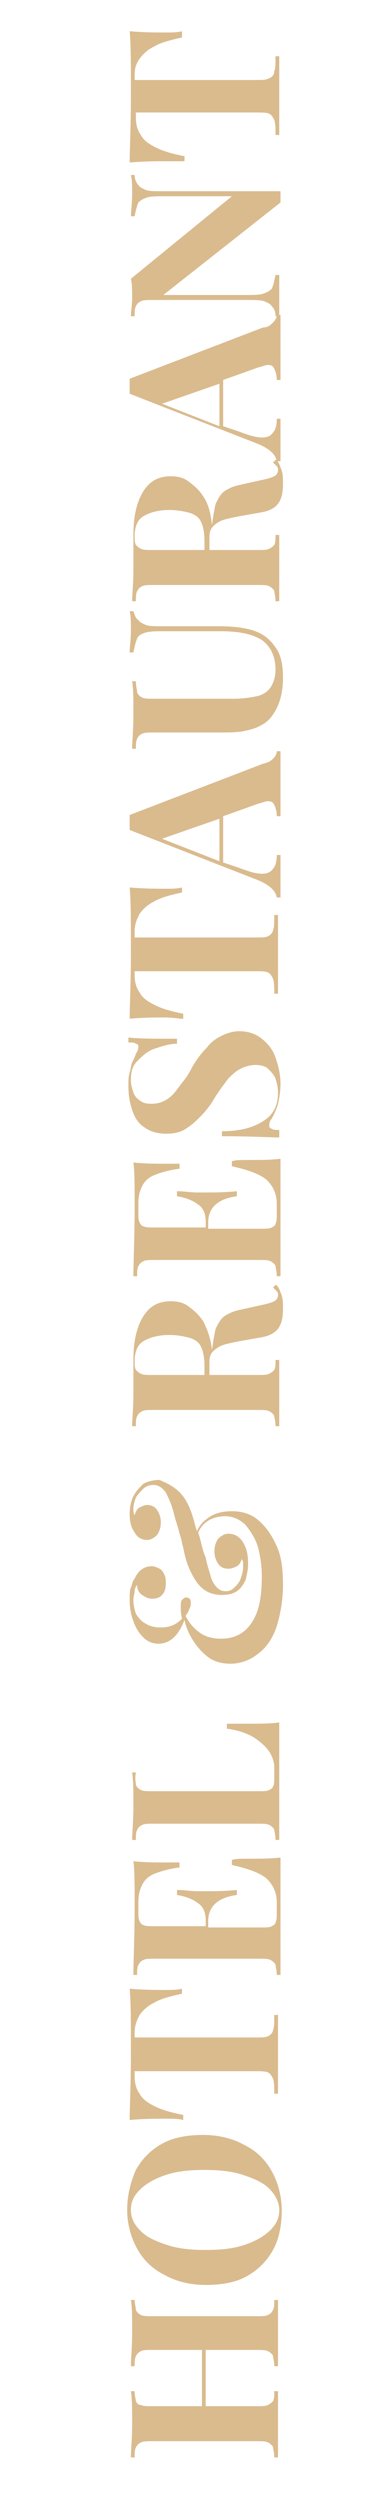 <?xml version="1.0" encoding="utf-8"?>
<!-- Generator: Adobe Illustrator 22.0.0, SVG Export Plug-In . SVG Version: 6.00 Build 0)  -->
<svg version="1.1" id="Layer_1" xmlns="http://www.w3.org/2000/svg" xmlns:xlink="http://www.w3.org/1999/xlink" x="0px" y="0px"
	 viewBox="0 0 30 200" style="enable-background:new 0 0 30 200;" xml:space="preserve">
<style type="text/css">
	.st0{fill:#DABB8E;}
</style>
<g>
	<path class="st0" d="M10.9,184.8c0.1,0.2,0.2,0.3,0.4,0.4s0.5,0.1,0.9,0.1h8.4c0.4,0,0.7,0,0.9-0.1c0.2-0.1,0.3-0.2,0.4-0.4
		s0.1-0.4,0.1-0.8h0.3c0,0.6,0,1.4,0,2.6c0,1.2,0,2,0,2.7h-0.3c0-0.4-0.1-0.7-0.1-0.8s-0.2-0.3-0.4-0.4c-0.2-0.1-0.5-0.1-0.9-0.1
		h-4.1v4.5h4.1c0.4,0,0.7,0,0.9-0.1c0.2-0.1,0.3-0.2,0.4-0.3c0.1-0.2,0.1-0.4,0.1-0.8h0.3c0,0.6,0,1.5,0,2.6c0,1.2,0,2.1,0,2.7h-0.3
		c0-0.4-0.1-0.7-0.1-0.8s-0.2-0.3-0.4-0.4c-0.2-0.1-0.5-0.1-0.9-0.1h-8.4c-0.4,0-0.7,0-0.9,0.1c-0.2,0.1-0.3,0.2-0.4,0.4
		c-0.1,0.2-0.1,0.4-0.1,0.8h-0.3c0-0.6,0.1-1.5,0.1-2.7c0-1.1,0-2-0.1-2.6h0.3c0,0.4,0.1,0.7,0.1,0.8c0.1,0.2,0.2,0.3,0.4,0.3
		c0.2,0.1,0.5,0.1,0.9,0.1h4v-4.5h-4c-0.4,0-0.7,0-0.9,0.1s-0.3,0.2-0.4,0.4c-0.1,0.2-0.1,0.5-0.1,0.8h-0.3c0-0.6,0.1-1.5,0.1-2.7
		c0-1.2,0-2-0.1-2.6h0.3C10.8,184.3,10.9,184.6,10.9,184.8z"/>
	<path class="st0" d="M10.9,173.6c0.5-0.9,1.2-1.6,2.1-2.1c0.9-0.5,2-0.7,3.3-0.7c1.3,0,2.4,0.3,3.3,0.8c1,0.5,1.7,1.2,2.2,2.1
		c0.5,0.9,0.8,2,0.8,3.1c0,1.2-0.2,2.3-0.7,3.2c-0.5,0.9-1.2,1.6-2.1,2.1c-0.9,0.5-2,0.7-3.3,0.7c-1.3,0-2.4-0.3-3.3-0.8
		c-1-0.5-1.7-1.2-2.2-2.1s-0.8-2-0.8-3.1C10.2,175.6,10.5,174.5,10.9,173.6z M11.3,178.5c0.5,0.5,1.2,0.8,2.1,1.1s1.9,0.4,3.1,0.4
		c1.2,0,2.2-0.1,3.1-0.4s1.6-0.7,2.1-1.2s0.7-1,0.7-1.6c0-0.6-0.3-1.2-0.8-1.7s-1.2-0.8-2.1-1.1c-0.9-0.3-1.9-0.4-3.1-0.4
		c-1.2,0-2.2,0.1-3.1,0.4c-0.9,0.3-1.6,0.7-2.1,1.2c-0.5,0.5-0.7,1-0.7,1.6C10.5,177.5,10.8,178,11.3,178.5z"/>
	<path class="st0" d="M13.3,169.5c-0.8,0-1.7,0-2.9,0.1c0-1,0.1-2.8,0.1-5.3c0-2.5,0-4.2-0.1-5.2c1.2,0.1,2.1,0.1,2.9,0.1
		c0.5,0,0.9,0,1.3-0.1v0.4c-0.9,0.2-1.7,0.4-2.2,0.7c-0.6,0.3-0.9,0.6-1.2,1c-0.2,0.4-0.4,0.8-0.4,1.4v0.4h9.7c0.5,0,0.8,0,1-0.1
		c0.2-0.1,0.4-0.3,0.4-0.5c0.1-0.2,0.1-0.6,0.1-1.2h0.3c0,1.4,0,2.5,0,3.2c0,0.7,0,1.8,0,3.1h-0.3c0-0.5,0-0.9-0.1-1.2
		c-0.1-0.2-0.2-0.4-0.4-0.5c-0.2-0.1-0.6-0.1-1-0.1h-9.7v0.4c0,0.5,0.1,1,0.4,1.4c0.2,0.4,0.6,0.7,1.2,1c0.6,0.3,1.3,0.5,2.3,0.7
		v0.4C14.3,169.5,13.8,169.5,13.3,169.5z"/>
	<path class="st0" d="M19.9,148.7c1,0,1.9,0,2.6-0.1c0,0.8,0,2.1,0,3.9c0,2.5,0,4.3,0,5.5h-0.3c0-0.4-0.1-0.7-0.1-0.8
		s-0.2-0.3-0.4-0.4c-0.2-0.1-0.5-0.1-0.9-0.1h-8.4c-0.4,0-0.7,0-0.9,0.1c-0.2,0.1-0.3,0.2-0.4,0.4c-0.1,0.2-0.1,0.4-0.1,0.8h-0.3
		c0-1.2,0.1-3.1,0.1-5.5c0-1.7,0-2.9-0.1-3.6c0.9,0.1,1.8,0.1,2.5,0.1c0.5,0,0.9,0,1.2,0v0.4c-0.8,0.1-1.5,0.3-2,0.5
		c-0.5,0.2-0.8,0.5-1,0.9c-0.2,0.4-0.3,0.8-0.3,1.4v0.7c0,0.4,0,0.6,0.1,0.8s0.2,0.3,0.3,0.3c0.2,0.1,0.4,0.1,0.8,0.1h4.2v-0.5
		c0-0.6-0.2-1.1-0.7-1.4c-0.4-0.3-1-0.5-1.6-0.6v-0.4c0.6,0,1.1,0.1,1.6,0.1l0.8,0c0.6,0,1.4,0,2.4-0.1v0.4
		c-1.5,0.2-2.3,0.9-2.3,2.1v0.5h4.3c0.4,0,0.6,0,0.8-0.1c0.2-0.1,0.3-0.2,0.3-0.3c0.1-0.2,0.1-0.4,0.1-0.8v-0.8
		c0-0.8-0.3-1.4-0.8-1.9c-0.6-0.5-1.5-0.8-2.8-1.1v-0.4C18.9,148.7,19.3,148.7,19.9,148.7z"/>
	<path class="st0" d="M10.9,142.8c0.1,0.2,0.2,0.3,0.4,0.4s0.5,0.1,0.9,0.1h8.6c0.4,0,0.6,0,0.8-0.1c0.2-0.1,0.3-0.2,0.3-0.3
		c0.1-0.1,0.1-0.4,0.1-0.7v-0.8c0-0.5-0.2-1-0.5-1.4c-0.3-0.4-0.8-0.8-1.3-1.1c-0.6-0.3-1.2-0.5-2-0.6v-0.4c0.4,0,0.9,0,1.5,0
		c1.1,0,2,0,2.7-0.1c0,0.8,0,2.1,0,3.9c0,2.5,0,4.3,0,5.5h-0.3c0-0.4-0.1-0.7-0.1-0.8s-0.2-0.3-0.4-0.4c-0.2-0.1-0.5-0.1-0.9-0.1
		h-8.4c-0.4,0-0.7,0-0.9,0.1c-0.2,0.1-0.3,0.2-0.4,0.4c-0.1,0.2-0.1,0.4-0.1,0.8h-0.3c0-0.6,0.1-1.5,0.1-2.7c0-1.2,0-2-0.1-2.7h0.3
		C10.8,142.3,10.9,142.6,10.9,142.8z"/>
	<path class="st0" d="M14.6,119.6c0.5,0.6,0.8,1.4,1.1,2.6l0.1,0.3c0.2-0.5,0.6-0.9,1.1-1.2c0.5-0.3,1.1-0.4,1.7-0.4
		c0.8,0,1.5,0.2,2.1,0.7s1.1,1.2,1.5,2.1c0.4,0.9,0.5,1.9,0.5,3.1c0,1.2-0.2,2.3-0.5,3.3c-0.3,0.9-0.8,1.7-1.5,2.2
		c-0.6,0.5-1.4,0.8-2.2,0.8c-0.8,0-1.4-0.2-1.9-0.6s-0.9-0.9-1.2-1.4c-0.3-0.5-0.5-1-0.6-1.5c-0.5,1.3-1.2,1.9-2.1,1.9
		c-0.5,0-0.9-0.2-1.2-0.5c-0.3-0.3-0.6-0.7-0.8-1.3c-0.2-0.5-0.3-1.1-0.3-1.7c0-0.4,0-0.8,0.1-1s0.1-0.5,0.3-0.7
		c0.3-0.7,0.8-1,1.4-1c0.2,0,0.4,0.1,0.6,0.2c0.2,0.1,0.3,0.3,0.4,0.5c0.1,0.2,0.1,0.4,0.1,0.7c0,0.4-0.1,0.7-0.3,0.9
		c-0.2,0.2-0.4,0.3-0.8,0.3c-0.3,0-0.5-0.1-0.8-0.3s-0.4-0.5-0.4-0.8c-0.1,0.1-0.2,0.3-0.2,0.5s-0.1,0.4-0.1,0.7
		c0,0.4,0.1,0.8,0.2,1.1c0.2,0.3,0.4,0.6,0.8,0.8c0.3,0.2,0.7,0.3,1.2,0.3c0.7,0,1.2-0.2,1.7-0.7c-0.1-0.4-0.1-0.7-0.1-1
		c0-0.2,0-0.4,0.1-0.5c0.1-0.1,0.2-0.2,0.3-0.2c0.1,0,0.2,0,0.3,0.1c0.1,0.1,0.1,0.2,0.1,0.3c0,0.2,0,0.3-0.1,0.5
		c-0.1,0.2-0.1,0.3-0.2,0.4c-0.1,0.1-0.1,0.2-0.1,0.2c0.3,0.6,0.7,1,1.1,1.3c0.4,0.3,1,0.5,1.7,0.5c1.1,0,1.9-0.4,2.5-1.3
		c0.6-0.9,0.8-2.1,0.8-3.7c0-0.8-0.1-1.5-0.3-2.3c-0.2-0.7-0.6-1.3-1-1.8c-0.4-0.4-1-0.7-1.6-0.7c-1,0-1.8,0.4-2.2,1.3
		c0.1,0.3,0.2,0.7,0.3,1.1c0.1,0.4,0.2,0.7,0.3,0.9c0.1,0.6,0.3,1.1,0.4,1.5c0.1,0.4,0.3,0.7,0.5,0.9c0.2,0.2,0.4,0.3,0.7,0.3
		c0.3,0,0.5-0.1,0.7-0.3s0.4-0.4,0.5-0.7s0.2-0.6,0.2-0.9c0-0.1,0-0.2,0-0.4c0-0.1-0.1-0.2-0.1-0.3c-0.1,0.3-0.2,0.5-0.4,0.6
		c-0.2,0.1-0.4,0.2-0.7,0.2c-0.3,0-0.6-0.1-0.8-0.4c-0.2-0.3-0.3-0.6-0.3-1c0-0.4,0.1-0.7,0.3-1c0.2-0.2,0.5-0.4,0.8-0.4
		c0.5,0,0.9,0.2,1.2,0.7s0.4,1,0.4,1.7c0,0.5-0.1,0.9-0.2,1.3c-0.2,0.4-0.4,0.7-0.7,0.9c-0.3,0.2-0.7,0.3-1.2,0.3
		c-0.8,0-1.5-0.3-2-1s-0.9-1.6-1.1-2.8c-0.1-0.2-0.1-0.6-0.3-1.1c-0.1-0.5-0.3-1-0.4-1.4c-0.2-0.9-0.5-1.5-0.7-1.9
		c-0.3-0.4-0.6-0.6-1-0.6c-0.3,0-0.6,0.1-0.8,0.3s-0.4,0.4-0.6,0.7c-0.1,0.3-0.2,0.6-0.2,0.9c0,0.2,0,0.4,0.1,0.5
		c0.1-0.3,0.2-0.5,0.4-0.6c0.2-0.1,0.4-0.2,0.6-0.2c0.3,0,0.6,0.1,0.8,0.4s0.3,0.6,0.3,1c0,0.4-0.1,0.7-0.3,1
		c-0.2,0.2-0.5,0.4-0.8,0.4c-0.4,0-0.8-0.2-1-0.6c-0.3-0.4-0.4-0.9-0.4-1.5c0-0.5,0.1-1,0.3-1.4c0.2-0.4,0.5-0.7,0.8-1
		c0.4-0.2,0.8-0.3,1.3-0.3C13.5,118.7,14.1,119,14.6,119.6z"/>
	<path class="st0" d="M22.5,103.4c0.2,0.4,0.2,0.8,0.2,1.3c0,0.7-0.1,1.2-0.4,1.6c-0.3,0.4-0.8,0.6-1.4,0.7l-1.7,0.3
		c-0.5,0.1-1,0.2-1.3,0.3c-0.3,0.1-0.6,0.3-0.8,0.5c-0.2,0.2-0.3,0.5-0.3,0.8v1.1h3.9c0.4,0,0.7,0,0.9-0.1c0.2-0.1,0.3-0.2,0.4-0.3
		c0.1-0.2,0.1-0.4,0.1-0.8h0.3c0,0.6,0,1.5,0,2.6c0,1.2,0,2.1,0,2.7h-0.3c0-0.4-0.1-0.7-0.1-0.8s-0.2-0.3-0.4-0.4
		c-0.2-0.1-0.5-0.1-0.9-0.1h-8.4c-0.4,0-0.7,0-0.9,0.1c-0.2,0.1-0.3,0.2-0.4,0.4c-0.1,0.2-0.1,0.4-0.1,0.8h-0.3
		c0-0.6,0.1-1.4,0.1-2.6c0-0.5,0-1,0-1.5c0-0.6,0-0.9,0-1.2c0-1.6,0.3-2.7,0.8-3.5c0.5-0.8,1.2-1.2,2.2-1.2c0.5,0,1,0.1,1.4,0.4
		s0.8,0.6,1.2,1.2c0.3,0.6,0.6,1.3,0.7,2.3v0c0.1-0.7,0.2-1.3,0.3-1.7c0.2-0.4,0.4-0.8,0.7-1c0.3-0.2,0.7-0.4,1.2-0.5l1.8-0.4
		c0.5-0.1,0.8-0.2,1-0.3s0.3-0.3,0.3-0.5c0-0.1,0-0.2-0.1-0.3c-0.1-0.1-0.2-0.2-0.3-0.3l0.2-0.2C22.1,102.7,22.4,103,22.5,103.4z
		 M16.1,107.7c-0.2-0.4-0.6-0.6-1-0.7s-0.9-0.2-1.5-0.2c-0.9,0-1.6,0.2-2.1,0.5c-0.5,0.3-0.7,0.9-0.7,1.6c0,0.3,0,0.5,0.1,0.7
		c0.1,0.1,0.2,0.2,0.4,0.3c0.2,0.1,0.5,0.1,0.9,0.1h4.2v-0.7C16.4,108.6,16.3,108.1,16.1,107.7z"/>
	<path class="st0" d="M19.9,92.8c1,0,1.9,0,2.6-0.1c0,0.8,0,2.1,0,3.9c0,2.5,0,4.3,0,5.5h-0.3c0-0.4-0.1-0.7-0.1-0.8
		s-0.2-0.3-0.4-0.4c-0.2-0.1-0.5-0.1-0.9-0.1h-8.4c-0.4,0-0.7,0-0.9,0.1c-0.2,0.1-0.3,0.2-0.4,0.4c-0.1,0.2-0.1,0.4-0.1,0.8h-0.3
		c0-1.2,0.1-3.1,0.1-5.5c0-1.7,0-2.9-0.1-3.6c0.9,0.1,1.8,0.1,2.5,0.1c0.5,0,0.9,0,1.2,0v0.4c-0.8,0.1-1.5,0.3-2,0.5
		c-0.5,0.2-0.8,0.5-1,0.9c-0.2,0.4-0.3,0.8-0.3,1.4V97c0,0.4,0,0.6,0.1,0.8s0.2,0.3,0.3,0.3c0.2,0.1,0.4,0.1,0.8,0.1h4.2v-0.5
		c0-0.6-0.2-1.1-0.7-1.4c-0.4-0.3-1-0.5-1.6-0.6v-0.4c0.6,0,1.1,0.1,1.6,0.1l0.8,0c0.6,0,1.4,0,2.4-0.1v0.4
		c-1.5,0.2-2.3,0.9-2.3,2.1v0.5h4.3c0.4,0,0.6,0,0.8-0.1c0.2-0.1,0.3-0.2,0.3-0.3c0.1-0.2,0.1-0.4,0.1-0.8v-0.8
		c0-0.8-0.3-1.4-0.8-1.9c-0.6-0.5-1.5-0.8-2.8-1.1v-0.4C18.9,92.8,19.3,92.8,19.9,92.8z"/>
	<path class="st0" d="M21.1,89.7c0.8-0.5,1.2-1.2,1.2-2.3c0-0.4-0.1-0.8-0.2-1.1c-0.1-0.3-0.4-0.6-0.6-0.8s-0.6-0.3-1-0.3
		c-0.4,0-0.8,0.1-1.2,0.3c-0.4,0.2-0.7,0.5-1,0.8c-0.3,0.4-0.6,0.8-1,1.4c-0.4,0.7-0.8,1.2-1.2,1.6s-0.7,0.7-1.2,1
		c-0.4,0.3-1,0.4-1.6,0.4c-0.7,0-1.3-0.2-1.7-0.5c-0.5-0.3-0.8-0.8-1-1.4s-0.3-1.2-0.3-1.9c0-0.4,0-0.8,0.1-1.1s0.1-0.6,0.2-0.8
		c0.1-0.2,0.2-0.4,0.3-0.7c0.2-0.3,0.2-0.5,0.2-0.6c0-0.1-0.1-0.2-0.2-0.2c-0.1-0.1-0.3-0.1-0.6-0.1v-0.4c0.8,0.1,2.1,0.1,3.9,0.1
		v0.4c-0.6,0-1.2,0.2-1.8,0.4c-0.6,0.2-1,0.6-1.4,1s-0.5,0.9-0.5,1.5c0,0.4,0.1,0.7,0.2,1c0.1,0.3,0.3,0.5,0.6,0.7s0.6,0.2,0.9,0.2
		c0.6,0,1-0.2,1.4-0.5c0.4-0.3,0.7-0.8,1.1-1.3c0.4-0.5,0.6-0.9,0.7-1.1c0.4-0.7,0.8-1.2,1.2-1.6c0.3-0.4,0.7-0.7,1.1-0.9
		c0.4-0.2,0.9-0.4,1.5-0.4c0.7,0,1.3,0.2,1.8,0.6c0.5,0.4,0.9,0.9,1.1,1.5c0.2,0.6,0.4,1.3,0.4,2.1c0,0.6-0.1,1.2-0.2,1.6
		c-0.1,0.4-0.3,0.8-0.5,1.2c-0.2,0.2-0.2,0.4-0.2,0.6c0,0.1,0.1,0.2,0.2,0.2c0.1,0.1,0.3,0.1,0.6,0.1V91c-0.7,0-2.2-0.1-4.6-0.1
		v-0.4C19.3,90.5,20.3,90.2,21.1,89.7z"/>
	<path class="st0" d="M13.3,81.4c-0.8,0-1.7,0-2.9,0.1c0-1,0.1-2.8,0.1-5.3c0-2.5,0-4.2-0.1-5.2c1.2,0.1,2.1,0.1,2.9,0.1
		c0.5,0,0.9,0,1.3-0.1v0.4c-0.9,0.2-1.7,0.4-2.2,0.7c-0.6,0.3-0.9,0.6-1.2,1c-0.2,0.4-0.4,0.8-0.4,1.4V75h9.7c0.5,0,0.8,0,1-0.1
		c0.2-0.1,0.4-0.3,0.4-0.5c0.1-0.2,0.1-0.6,0.1-1.2h0.3c0,1.4,0,2.5,0,3.2c0,0.7,0,1.8,0,3.1h-0.3c0-0.5,0-0.9-0.1-1.2
		c-0.1-0.2-0.2-0.4-0.4-0.5c-0.2-0.1-0.6-0.1-1-0.1h-9.7V78c0,0.5,0.1,1,0.4,1.4c0.2,0.4,0.6,0.7,1.2,1c0.6,0.3,1.3,0.5,2.3,0.7v0.4
		C14.3,81.5,13.8,81.4,13.3,81.4z"/>
	<path class="st0" d="M21.9,60.7c0.2-0.2,0.3-0.4,0.3-0.6h0.3c0,0.7,0,1.5,0,2.6c0,1.2,0,2,0,2.6h-0.3c0-0.4-0.1-0.7-0.2-0.9
		c-0.1-0.2-0.2-0.3-0.5-0.3c-0.2,0-0.4,0.1-0.8,0.2l-2.8,1V69l1.2,0.4c0.8,0.3,1.4,0.5,1.9,0.5c0.4,0,0.7-0.1,0.9-0.4
		c0.2-0.2,0.3-0.6,0.3-1.1h0.3c0,0.8,0,1.5,0,2.1c0,0.5,0,1,0,1.3h-0.3c-0.1-0.6-0.7-1.1-1.8-1.5l-10-3.9c0-0.2,0-0.4,0-0.6
		c0-0.2,0-0.4,0-0.6l10.7-4.1C21.5,61,21.7,60.9,21.9,60.7z M13,67.1l4.6,1.8v-3.4L13,67.1z"/>
	<path class="st0" d="M11.1,49.6c0.1,0.2,0.4,0.3,0.6,0.4c0.3,0.1,0.7,0.1,1.3,0.1h4.5c1.6,0,2.8,0.2,3.6,0.7
		c0.5,0.3,0.9,0.8,1.2,1.3c0.3,0.6,0.4,1.3,0.4,2.1c0,1.3-0.3,2.3-0.9,3.1c-0.3,0.4-0.6,0.6-1,0.8c-0.4,0.2-0.8,0.3-1.3,0.4
		s-1.2,0.1-1.9,0.1h-5.3c-0.4,0-0.7,0-0.9,0.1c-0.2,0.1-0.3,0.2-0.4,0.4c-0.1,0.2-0.1,0.5-0.1,0.8h-0.3c0-0.6,0.1-1.5,0.1-2.7
		c0-1.2,0-2.1-0.1-2.7h0.3c0,0.4,0.1,0.7,0.1,0.9c0.1,0.2,0.2,0.3,0.4,0.4s0.5,0.1,0.9,0.1h6.4c0.8,0,1.4-0.1,1.9-0.2
		c0.5-0.1,0.9-0.4,1.1-0.7s0.4-0.8,0.4-1.4c0-1.1-0.4-1.9-1.1-2.4c-0.8-0.5-1.9-0.7-3.3-0.7h-4.5c-0.7,0-1.1,0-1.5,0.1
		c-0.3,0.1-0.6,0.2-0.7,0.5c-0.1,0.2-0.2,0.6-0.3,1.1h-0.3c0-0.4,0.1-1,0.1-1.8c0-0.6,0-1.1-0.1-1.5h0.3
		C10.8,49.2,10.9,49.5,11.1,49.6z"/>
	<path class="st0" d="M22.5,37.4c0.2,0.4,0.2,0.8,0.2,1.3c0,0.7-0.1,1.2-0.4,1.6c-0.3,0.4-0.8,0.6-1.4,0.7l-1.7,0.3
		c-0.5,0.1-1,0.2-1.3,0.3c-0.3,0.1-0.6,0.3-0.8,0.5c-0.2,0.2-0.3,0.5-0.3,0.8V44h3.9c0.4,0,0.7,0,0.9-0.1c0.2-0.1,0.3-0.2,0.4-0.3
		c0.1-0.2,0.1-0.4,0.1-0.8h0.3c0,0.6,0,1.5,0,2.6c0,1.2,0,2.1,0,2.7h-0.3c0-0.4-0.1-0.7-0.1-0.8s-0.2-0.3-0.4-0.4
		c-0.2-0.1-0.5-0.1-0.9-0.1h-8.4c-0.4,0-0.7,0-0.9,0.1c-0.2,0.1-0.3,0.2-0.4,0.4c-0.1,0.2-0.1,0.4-0.1,0.8h-0.3
		c0-0.6,0.1-1.4,0.1-2.6c0-0.5,0-1,0-1.5c0-0.6,0-0.9,0-1.2c0-1.6,0.3-2.7,0.8-3.5c0.5-0.8,1.2-1.2,2.2-1.2c0.5,0,1,0.1,1.4,0.4
		s0.8,0.6,1.2,1.2s0.6,1.3,0.7,2.3v0c0.1-0.7,0.2-1.3,0.3-1.7c0.2-0.4,0.4-0.8,0.7-1c0.3-0.2,0.7-0.4,1.2-0.5l1.8-0.4
		c0.5-0.1,0.8-0.2,1-0.3s0.3-0.3,0.3-0.5c0-0.1,0-0.2-0.1-0.3c-0.1-0.1-0.2-0.2-0.3-0.3l0.2-0.2C22.1,36.7,22.4,37,22.5,37.4z
		 M16.1,41.7c-0.2-0.4-0.6-0.6-1-0.7s-0.9-0.2-1.5-0.2c-0.9,0-1.6,0.2-2.1,0.5c-0.5,0.3-0.7,0.9-0.7,1.6c0,0.3,0,0.5,0.1,0.7
		c0.1,0.1,0.2,0.2,0.4,0.3c0.2,0.1,0.5,0.1,0.9,0.1h4.2v-0.7C16.4,42.6,16.3,42.1,16.1,41.7z"/>
	<path class="st0" d="M21.9,25.8c0.2-0.2,0.3-0.4,0.3-0.6h0.3c0,0.7,0,1.5,0,2.6c0,1.2,0,2,0,2.6h-0.3c0-0.4-0.1-0.7-0.2-0.9
		c-0.1-0.2-0.2-0.3-0.5-0.3c-0.2,0-0.4,0.1-0.8,0.2l-2.8,1v3.7l1.2,0.4c0.8,0.3,1.4,0.5,1.9,0.5c0.4,0,0.7-0.1,0.9-0.4
		c0.2-0.2,0.3-0.6,0.3-1.1h0.3c0,0.8,0,1.5,0,2.1c0,0.5,0,1,0,1.3h-0.3c-0.1-0.6-0.7-1.1-1.8-1.5l-10-3.9c0-0.2,0-0.4,0-0.6
		c0-0.2,0-0.4,0-0.6l10.7-4.1C21.5,26.2,21.7,26,21.9,25.8z M13,32.3l4.6,1.8v-3.4L13,32.3z"/>
	<path class="st0" d="M11.1,14.8c0.1,0.2,0.4,0.3,0.6,0.4c0.3,0.1,0.7,0.1,1.3,0.1h9.5c0,0.1,0,0.2,0,0.4c0,0.2,0,0.4,0,0.5
		l-9.4,7.4h6.5c0.7,0,1.2,0,1.5-0.1c0.3-0.1,0.5-0.2,0.7-0.4c0.1-0.2,0.2-0.6,0.3-1.1h0.3c0,0.4,0,1.1,0,1.8c0,0.6,0,1.1,0,1.5h-0.3
		c0-0.4-0.1-0.6-0.3-0.8c-0.1-0.2-0.4-0.3-0.6-0.4c-0.3-0.1-0.7-0.1-1.3-0.1h-7.7c-0.4,0-0.7,0-0.9,0.1c-0.2,0.1-0.3,0.2-0.4,0.4
		c-0.1,0.2-0.1,0.4-0.1,0.8h-0.3c0-0.4,0.1-0.9,0.1-1.5c0-0.6,0-1.1-0.1-1.5l8.1-6.6h-5.3c-0.7,0-1.2,0-1.5,0.1
		c-0.3,0.1-0.5,0.2-0.7,0.4c-0.1,0.2-0.2,0.6-0.3,1.1h-0.3c0-0.4,0.1-1,0.1-1.8c0-0.6,0-1.1-0.1-1.5h0.3
		C10.8,14.3,10.9,14.6,11.1,14.8z"/>
	<path class="st0" d="M13.3,12.9c-0.8,0-1.7,0-2.9,0.1c0-1,0.1-2.8,0.1-5.3c0-2.5,0-4.2-0.1-5.2c1.2,0.1,2.1,0.1,2.9,0.1
		c0.5,0,0.9,0,1.3-0.1V3c-0.9,0.2-1.7,0.4-2.2,0.7c-0.6,0.3-0.9,0.6-1.2,1S10.8,5.5,10.8,6v0.4h9.7c0.5,0,0.8,0,1-0.1
		C21.8,6.2,22,6,22,5.7c0.1-0.2,0.1-0.6,0.1-1.2h0.3c0,1.4,0,2.5,0,3.2c0,0.7,0,1.8,0,3.1h-0.3c0-0.5,0-0.9-0.1-1.2
		c-0.1-0.2-0.2-0.4-0.4-0.5c-0.2-0.1-0.6-0.1-1-0.1h-9.7v0.4c0,0.5,0.1,1,0.4,1.4c0.2,0.4,0.6,0.7,1.2,1c0.6,0.3,1.3,0.5,2.3,0.7
		v0.4C14.3,12.9,13.8,12.9,13.3,12.9z"/>
</g>
</svg>
